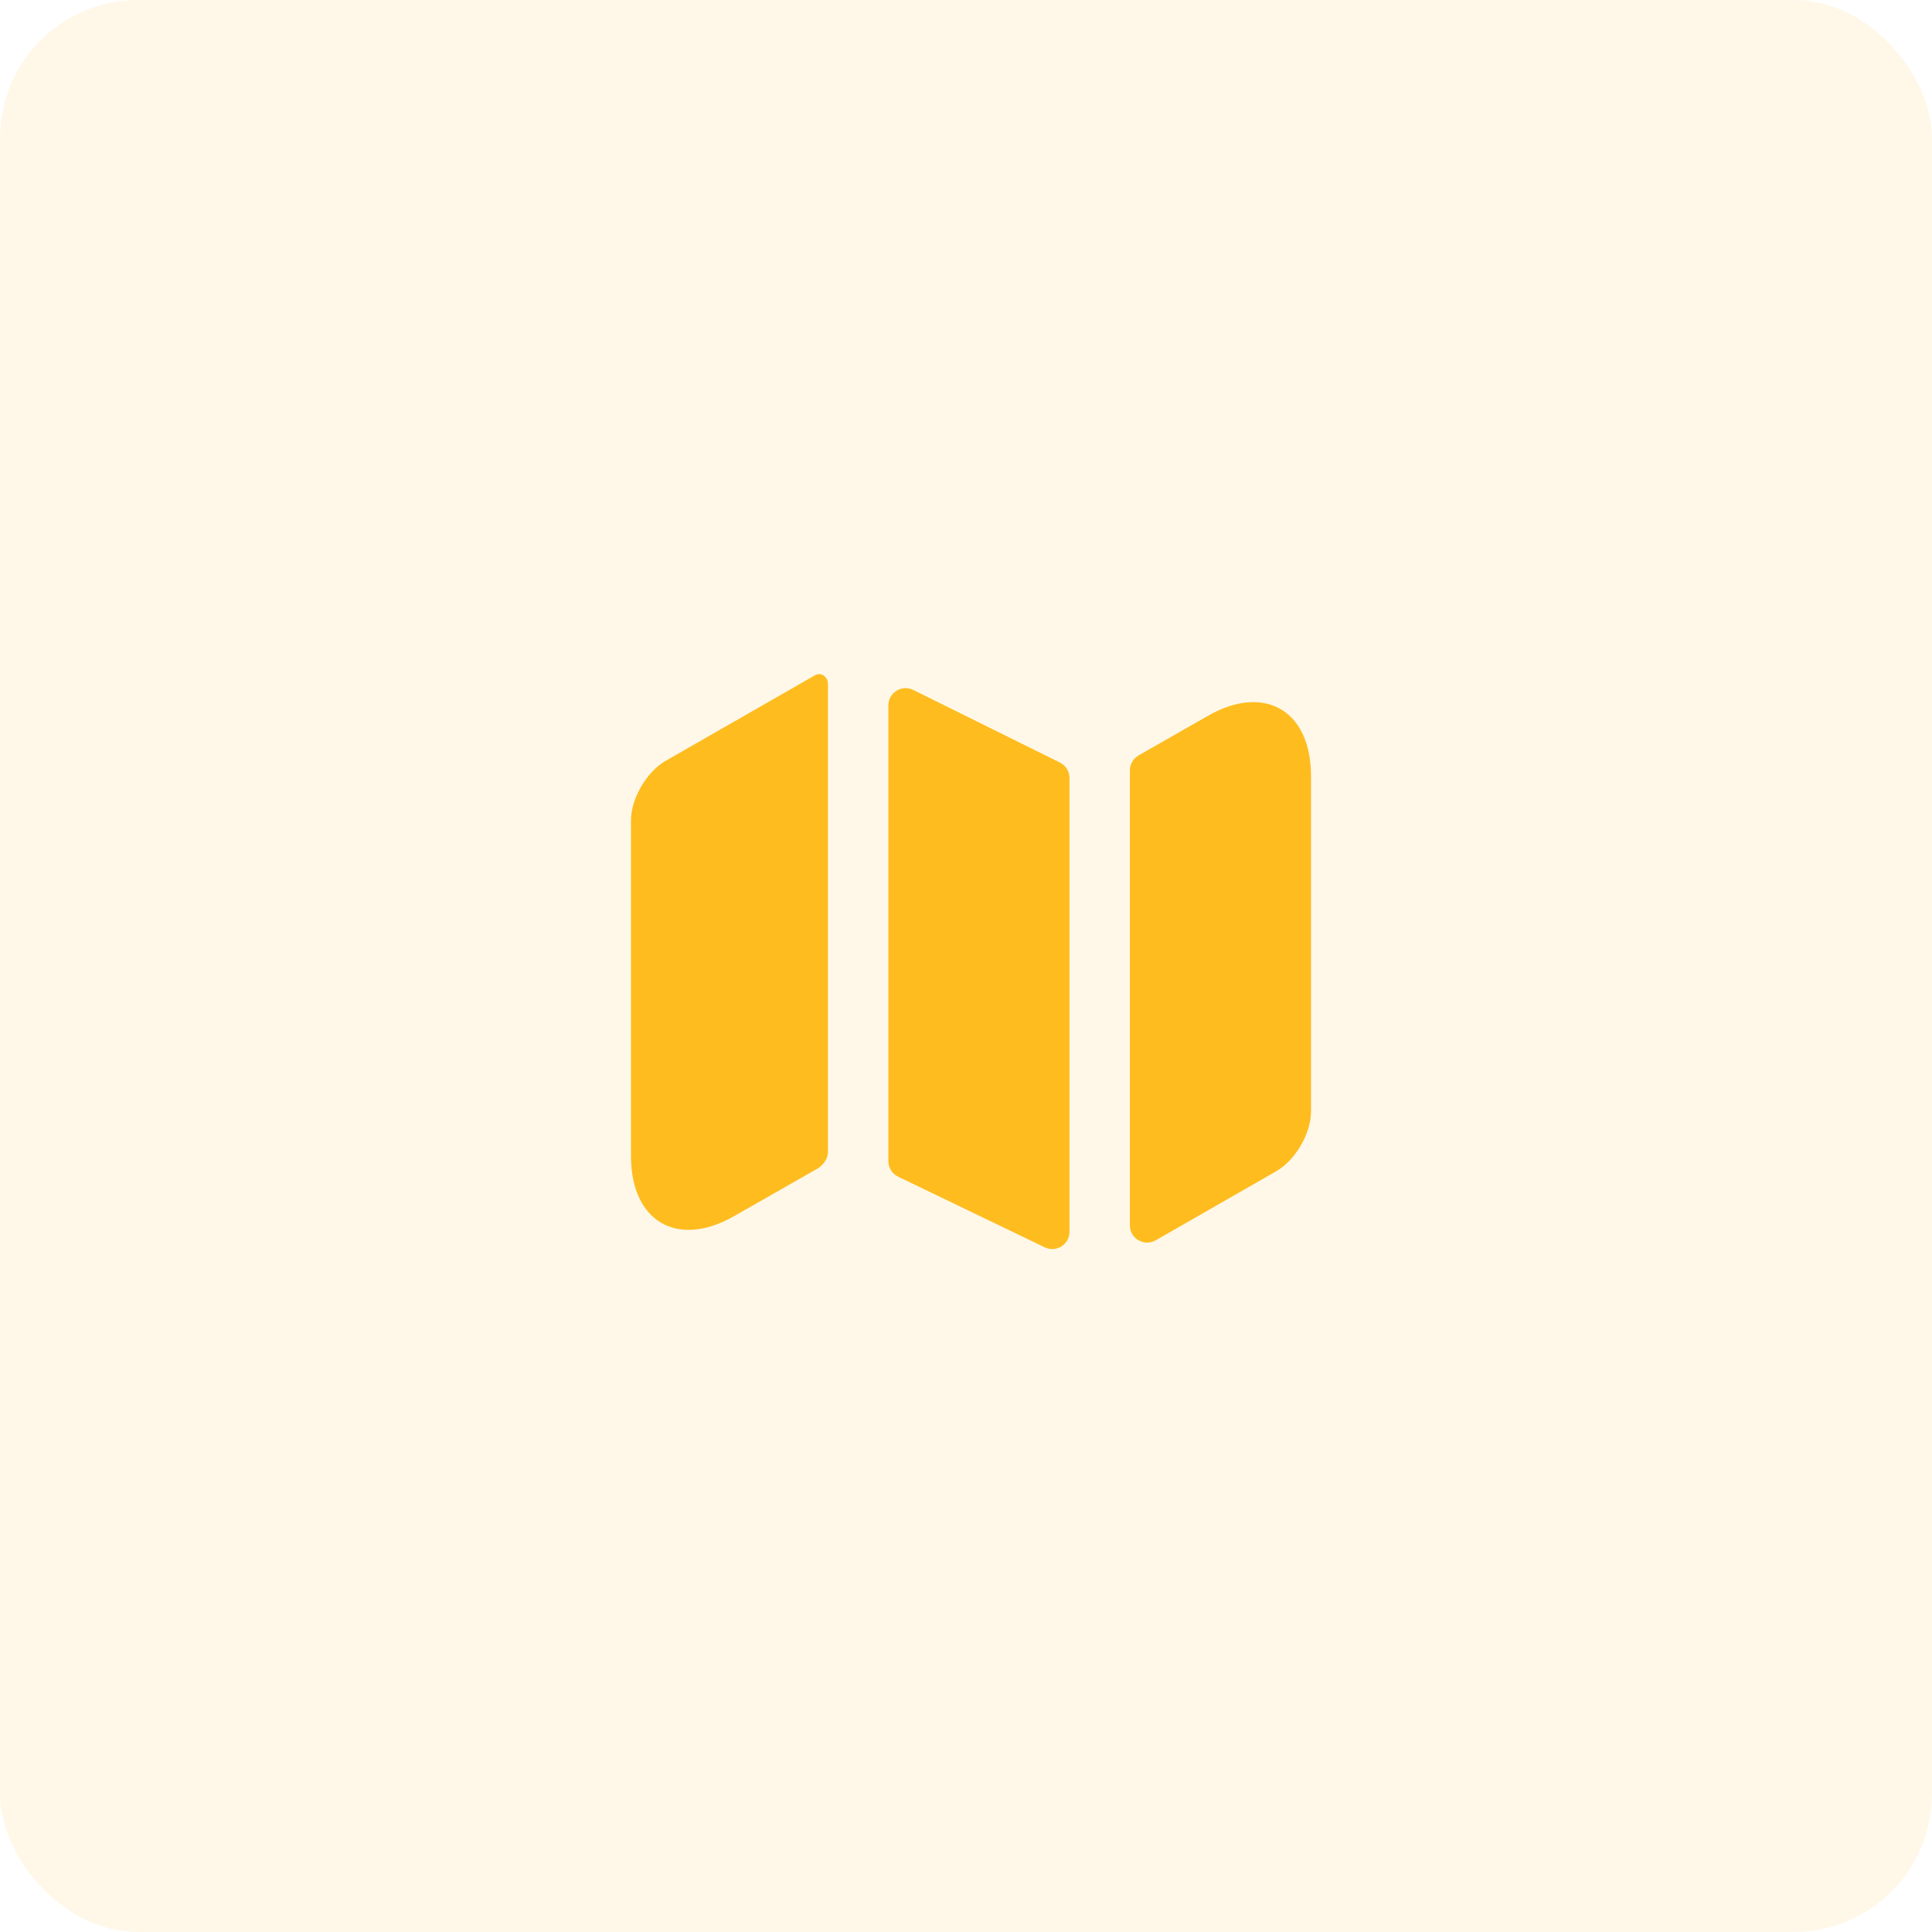  <svg
        width="56"
        height="56"
        viewBox="0 0 56 56"
        fill="none"
        xmlns="http://www.w3.org/2000/svg"
    >
        <rect opacity="0.1" width="56" height="56" rx="4" fill="#FFBC1F" />
        <path
        d="M23.629 19.57C23.808 19.472 23.999 19.622 23.999 19.827V33.383C23.999 33.606 23.847 33.795 23.649 33.899C23.642 33.902 23.636 33.906 23.629 33.91L21.279 35.25C19.639 36.19 18.289 35.41 18.289 33.51V23.78C18.289 23.15 18.739 22.37 19.299 22.05L23.629 19.57Z"
        fill="#FFBC1F"
        />
        <path
        d="M30.722 22.103C30.892 22.187 31 22.361 31 22.551V35.704C31 36.073 30.615 36.315 30.283 36.155L26.033 34.107C25.86 34.024 25.75 33.849 25.75 33.657V20.446C25.75 20.075 26.14 19.834 26.472 19.998L30.722 22.103Z"
        fill="#FFBC1F"
        />
        <path
        d="M38 22.49V32.22C38 32.85 37.55 33.63 36.99 33.95L33.499 35.951C33.165 36.142 32.75 35.901 32.75 35.517V22.33C32.75 22.151 32.846 21.985 33.002 21.896L35.01 20.75C36.65 19.81 38 20.59 38 22.49Z"
        fill="#FFBC1F"
        />
    </svg>